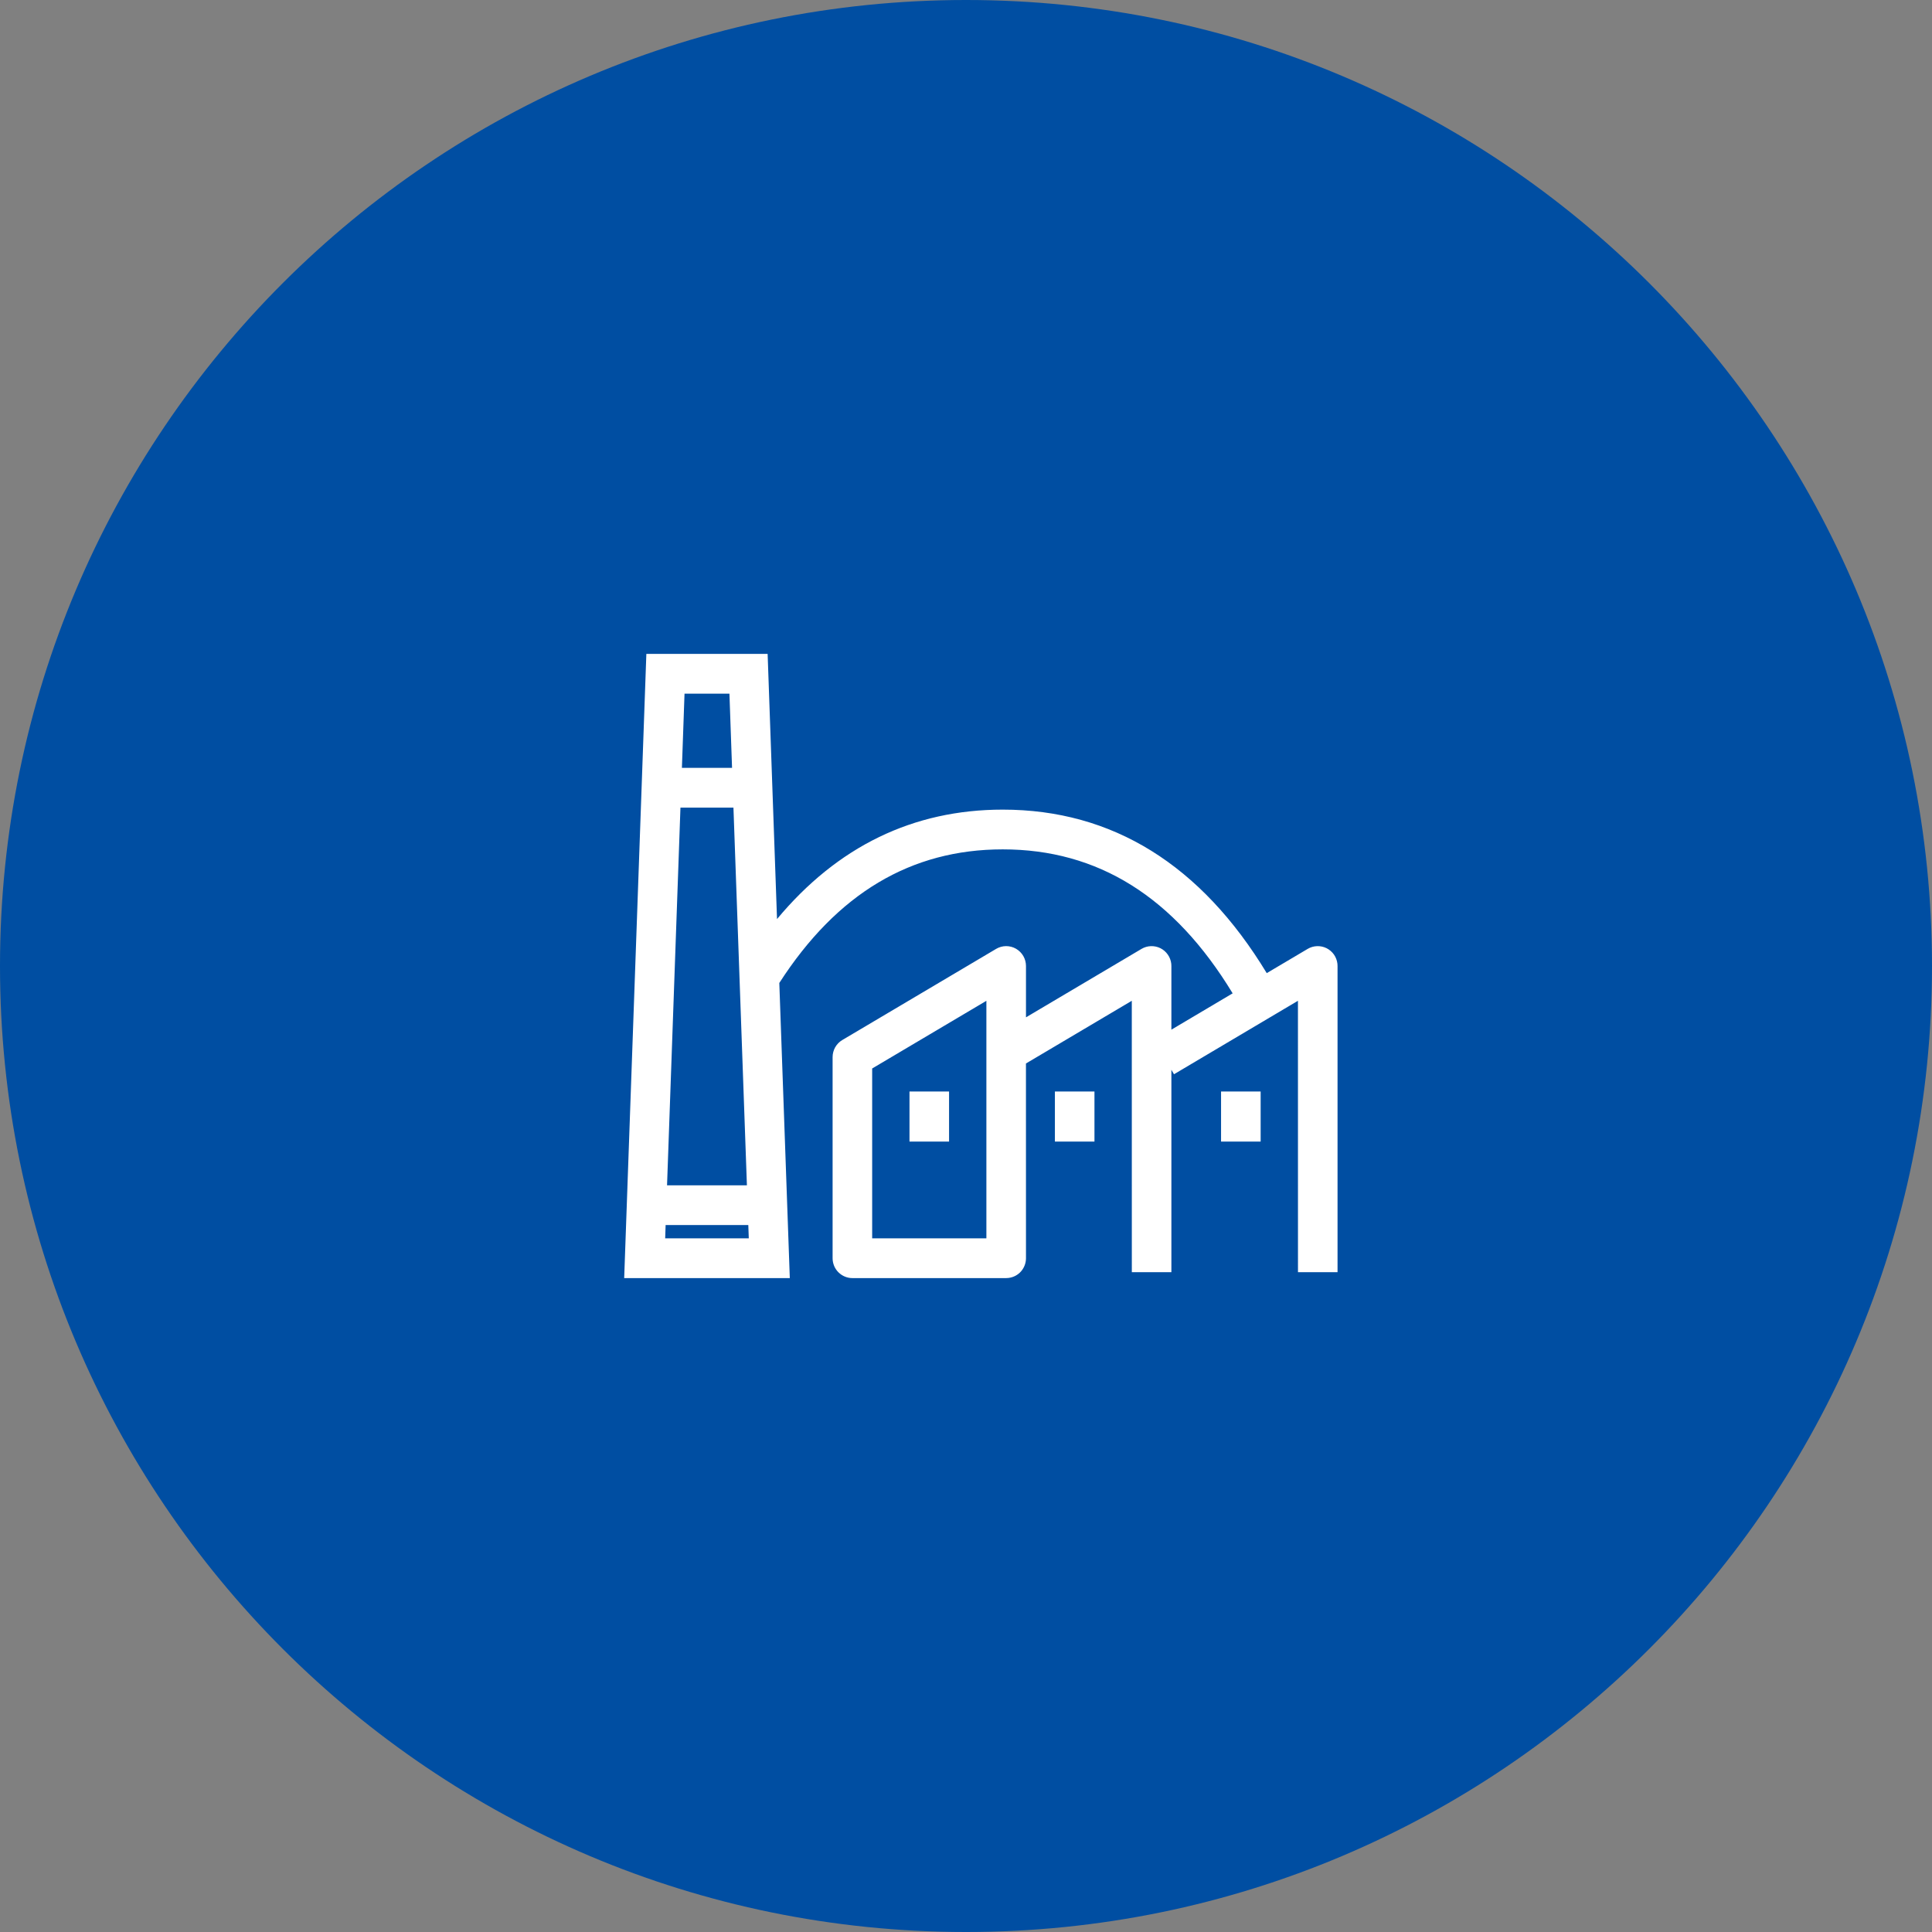 <svg width="65" height="65" viewBox="0 0 65 65" fill="none" xmlns="http://www.w3.org/2000/svg">
<rect x="0" y="0" width="65" height="65" fill="#808080" stroke="none"/>
<g clip-path="url(#clip0_134_700)">
<path d="M32.5 65C50.449 65 65 50.449 65 32.5C65 14.551 50.449 0 32.5 0C14.551 0 0 14.551 0 32.5C0 50.449 14.551 65 32.5 65Z" fill="#004EA2"/>
<path d="M25.826 22L26.142 30.921C28.176 28.479 30.719 27.239 33.736 27.239C37.43 27.239 40.409 29.096 42.618 32.74L43.996 31.924C44.092 31.867 44.2 31.836 44.311 31.832C44.422 31.828 44.532 31.852 44.631 31.901C44.73 31.951 44.816 32.025 44.88 32.116C44.943 32.207 44.983 32.313 44.996 32.424L45 32.5V42.802H43.669L43.668 33.67L39.498 36.142L39.41 35.992V42.802H38.079L38.078 33.67L34.517 35.78L34.518 42.331C34.518 42.495 34.458 42.653 34.35 42.776C34.242 42.898 34.092 42.976 33.93 42.995L33.852 43H28.677C28.501 43 28.332 42.929 28.207 42.804C28.082 42.679 28.012 42.509 28.012 42.331V35.566C28.012 35.45 28.042 35.336 28.099 35.234C28.157 35.133 28.24 35.049 28.339 34.99L33.514 31.924C33.615 31.864 33.73 31.832 33.848 31.831C33.965 31.831 34.081 31.861 34.182 31.919C34.284 31.978 34.369 32.062 34.428 32.164C34.487 32.266 34.518 32.382 34.518 32.5V34.227L38.406 31.924C38.502 31.867 38.61 31.836 38.721 31.832C38.831 31.828 38.941 31.852 39.041 31.901C39.14 31.951 39.226 32.025 39.289 32.116C39.353 32.207 39.393 32.313 39.406 32.424L39.41 32.5V34.642L41.471 33.42C39.496 30.167 36.935 28.576 33.736 28.576C30.653 28.576 28.164 30.054 26.219 33.071L26.572 43H21L21.746 22H25.826V22ZM25.176 41.216H22.394L22.379 41.663H25.192L25.176 41.216ZM33.186 33.671L29.343 35.948V41.662H33.186V33.67V33.671ZM24.677 27.172H22.893L22.442 39.879H25.129L24.676 27.172H24.677ZM36.822 36.722V38.407H35.491V36.722H36.822ZM42.413 36.722V38.407H41.081V36.722H42.413ZM31.93 36.722V38.407H30.599V36.722H31.93ZM24.541 23.338H23.03L22.942 25.834H24.629L24.541 23.338V23.338Z" fill="white"/>
</g>
<defs>
<clipPath id="clip0_134_700">
<rect width="65" height="65" fill="white"/>
</clipPath>
</defs>
</svg>
